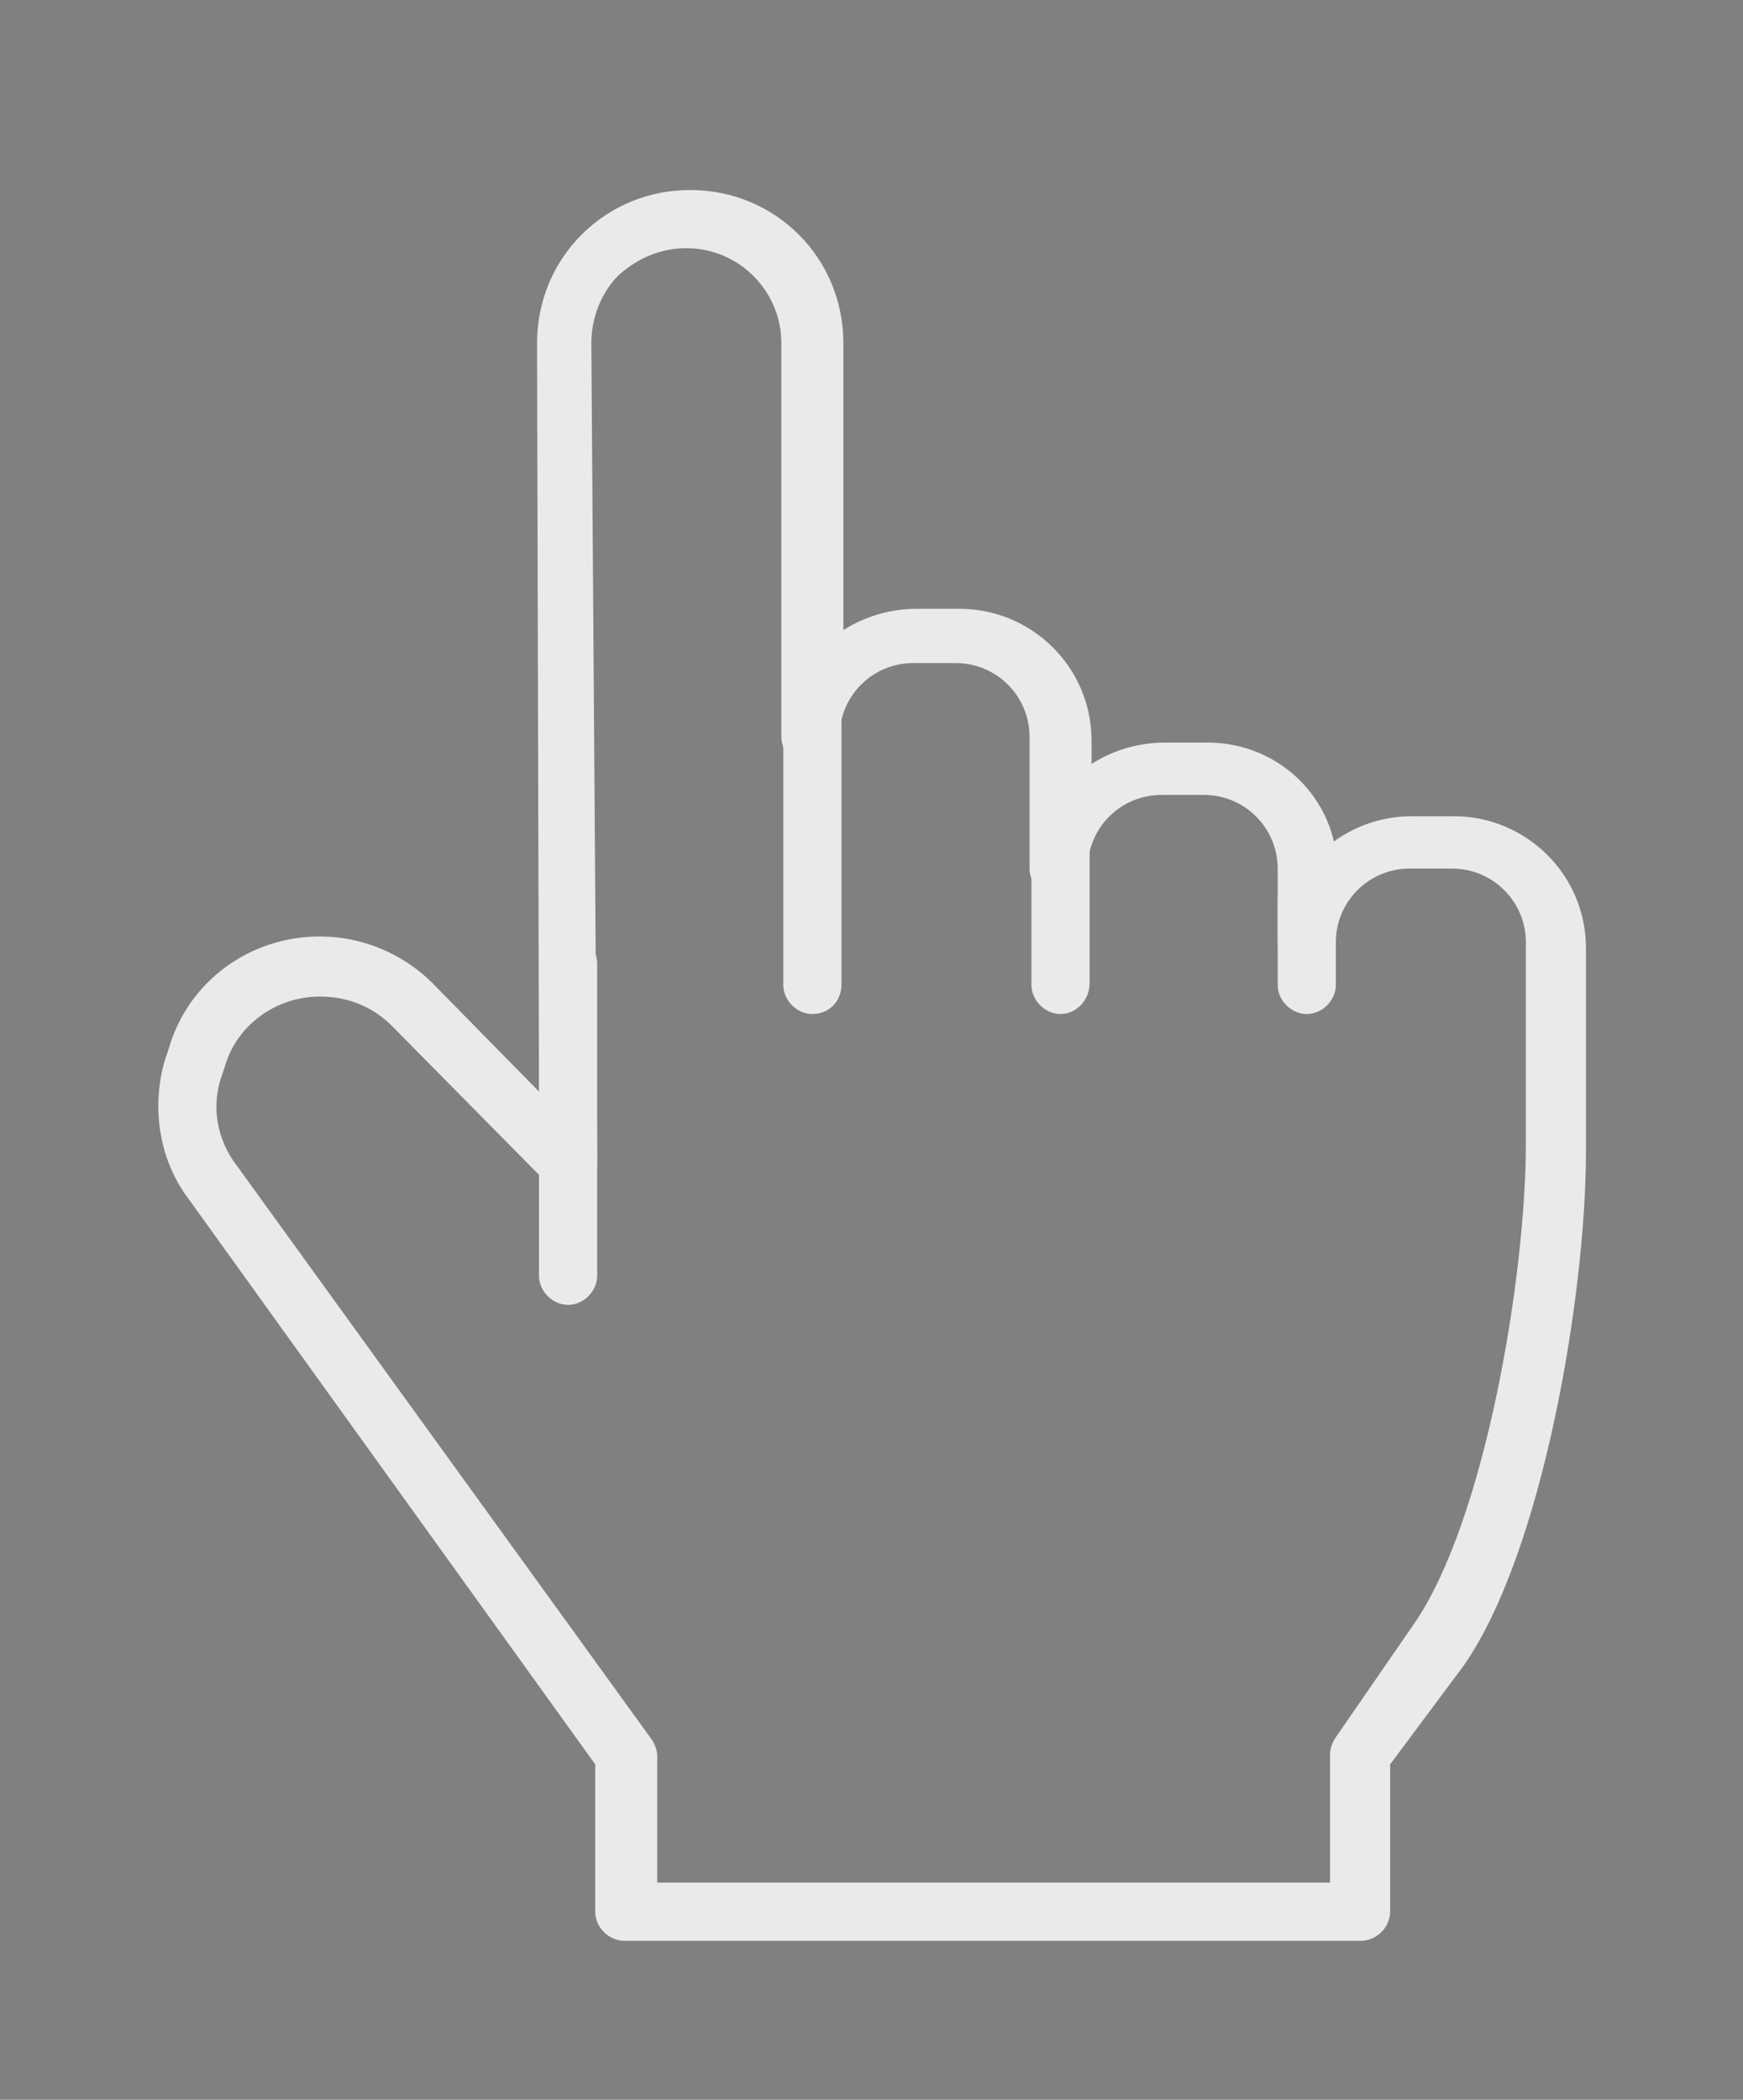 <?xml version="1.0" encoding="UTF-8"?> <svg xmlns="http://www.w3.org/2000/svg" xmlns:xlink="http://www.w3.org/1999/xlink" version="1.1" x="0px" y="0px" viewBox="0 0 89.9 108.3" style="enable-background:new 0 0 89.9 108.3;" xml:space="preserve"><rect x="0" y="0" width="89.9" height="108.3" fill="#808080" stroke="none"/> <style type="text/css"> .st0{fill:#FFFFFF;} .st1{fill:#272425;} .st2{fill:#222221;} .st3{fill:#EAEAEA;} </style> <g id="BACKGROUND"> <rect x="170.1" y="124.1" class="st0" width="500" height="500"></rect> </g> <g id="OBJECTS"> <g> <g> <path class="st1" d="M445.4,419.3h-37.9c-0.8,0-1.5-0.7-1.5-1.5v-7.6L384.9,381c-1.5-2-1.9-4.7-1.2-7.1l0.2-0.6 c1-3.5,4.2-5.8,7.8-5.8c2.2,0,4.3,0.9,5.8,2.4l5.5,5.6l-0.1-38.6c0-2.1,0.8-4.1,2.3-5.6c1.5-1.5,3.5-2.3,5.6-2.3 c4.4,0,7.9,3.5,7.9,7.9v14.8c1.1-0.7,2.4-1.1,3.8-1.1h2.2c3.7,0,6.8,3,6.8,6.8v1.2c1.1-0.7,2.4-1.1,3.8-1.1h2.2 c3.1,0,5.8,2.1,6.5,5.1c1.1-0.8,2.5-1.3,4-1.3h2.2c3.7,0,6.8,3,6.8,6.8v10.5c0,7.3-2.2,20.6-6.3,26.5l-3.7,5.4v7.6 C446.9,418.6,446.2,419.3,445.4,419.3z M409,416.3h34.9v-6.6c0-0.3,0.1-0.6,0.3-0.9l4-5.8c3.7-5.3,5.8-18,5.8-24.8v-10.5 c0-2.1-1.7-3.8-3.8-3.8h-2.2c-2.1,0-3.8,1.7-3.8,3.8c0,0.8-0.7,1.5-1.5,1.5c-0.8,0-1.5-0.7-1.5-1.5v-3.8c0-2.1-1.7-3.8-3.8-3.8 h-2.2c-2.1,0-3.8,1.7-3.8,3.8c0,0.8-0.7,1.5-1.5,1.5c-0.8,0-1.5-0.7-1.5-1.5v-6.8c0-2.1-1.7-3.8-3.8-3.8h-2.2 c-2.1,0-3.8,1.7-3.8,3.8c0,0.8-0.7,1.5-1.5,1.5c-0.8,0-1.5-0.7-1.5-1.5v-20.4c0-2.7-2.2-4.9-4.9-4.9c-1.3,0-2.5,0.5-3.5,1.4 c-0.9,0.9-1.4,2.2-1.4,3.5l0.2,42.3c0,0.6-0.4,1.2-0.9,1.4c-0.6,0.2-1.2,0.1-1.6-0.3l-8.1-8.2c-1-1-2.3-1.5-3.7-1.5 c-2.3,0-4.3,1.5-4.9,3.6l-0.2,0.6c-0.5,1.5-0.2,3.2,0.8,4.5l21.4,29.6c0.2,0.3,0.3,0.6,0.3,0.9V416.3z"></path> </g> <g> <path class="st1" d="M417.1,371.5c-0.8,0-1.5-0.7-1.5-1.5v-25.4c0-0.8,0.7-1.5,1.5-1.5c0.8,0,1.5,0.7,1.5,1.5V370 C418.6,370.8,418,371.5,417.1,371.5z"></path> </g> <g> <path class="st1" d="M429.9,371.5c-0.8,0-1.5-0.7-1.5-1.5v-10.9c0-0.8,0.7-1.5,1.5-1.5s1.5,0.7,1.5,1.5V370 C431.4,370.8,430.7,371.5,429.9,371.5z"></path> </g> <g> <path class="st1" d="M442.6,371.5c-0.8,0-1.5-0.7-1.5-1.5v-4.4c0-0.8,0.7-1.5,1.5-1.5c0.8,0,1.5,0.7,1.5,1.5v4.4 C444.1,370.8,443.4,371.5,442.6,371.5z"></path> </g> <g> <path class="st1" d="M404.5,386.5c-0.8,0-1.5-0.7-1.5-1.5v-16.1c0-0.8,0.7-1.5,1.5-1.5s1.5,0.7,1.5,1.5V385 C406,385.8,405.3,386.5,404.5,386.5z"></path> </g> </g> <g> <g> <g> <path class="st1" d="M303.3,282.3h-30c-0.8,0-1.5-0.7-1.5-1.5v-5.9l-16.6-23c-1.2-1.7-1.6-3.9-1-5.9l0.2-0.5 c0.9-2.9,3.5-4.8,6.5-4.8c1.8,0,3.5,0.7,4.8,2l3.9,3.9l-0.1-29.8c0-1.8,0.7-3.4,1.9-4.7c1.2-1.2,2.9-1.9,4.7-1.9 c3.6,0,6.6,2.9,6.6,6.6V228c0.8-0.4,1.7-0.7,2.7-0.7h1.8c3.1,0,5.7,2.5,5.7,5.7v0.4c0.8-0.4,1.7-0.7,2.7-0.7h1.8 c2.5,0,4.6,1.6,5.3,3.8c0.9-0.5,1.9-0.8,3-0.8h1.8c3.1,0,5.7,2.5,5.7,5.7v8.3c0,5.8-1.8,16.4-5,21.1l-2.9,4.2v5.9 C304.8,281.7,304.1,282.3,303.3,282.3z M274.8,279.3h27v-4.9c0-0.3,0.1-0.6,0.3-0.9l3.2-4.6c2.8-4,4.5-14,4.5-19.4v-8.3 c0-1.5-1.2-2.7-2.7-2.7h-1.8c-1.5,0-2.7,1.2-2.7,2.7c0,0.8-0.7,1.5-1.5,1.5c-0.8,0-1.5-0.7-1.5-1.5v-3c0-1.5-1.2-2.7-2.7-2.7 h-1.8c-1.5,0-2.7,1.2-2.7,2.7c0,0.8-0.7,1.5-1.5,1.5s-1.5-0.7-1.5-1.5V233c0-1.5-1.2-2.7-2.7-2.7h-1.8c-1.5,0-2.7,1.2-2.7,2.7 c0,0.8-0.7,1.5-1.5,1.5c-0.8,0-1.5-0.7-1.5-1.5v-16.2c0-2-1.6-3.6-3.6-3.6c-1,0-1.9,0.4-2.5,1c-0.7,0.7-1,1.6-1,2.5l0.1,33.5 c0,0.6-0.4,1.2-0.9,1.4c-0.6,0.2-1.2,0.1-1.6-0.3l-6.4-6.5c-0.7-0.7-1.7-1.1-2.7-1.1c-1.7,0-3.1,1.1-3.6,2.7l-0.2,0.5 c-0.3,1.1-0.1,2.3,0.6,3.3l16.9,23.4c0.2,0.3,0.3,0.6,0.3,0.9V279.3z"></path> </g> <g> <path class="st1" d="M281,244.5c-0.8,0-1.5-0.7-1.5-1.5v-20.1c0-0.8,0.7-1.5,1.5-1.5c0.8,0,1.5,0.7,1.5,1.5V243 C282.5,243.8,281.8,244.5,281,244.5z"></path> </g> <g> <path class="st1" d="M291.1,244.5c-0.8,0-1.5-0.7-1.5-1.5v-8.6c0-0.8,0.7-1.5,1.5-1.5c0.8,0,1.5,0.7,1.5,1.5v8.6 C292.6,243.8,291.9,244.5,291.1,244.5z"></path> </g> <g> <path class="st1" d="M301.1,244.5c-0.8,0-1.5-0.7-1.5-1.5v-3.5c0-0.8,0.7-1.5,1.5-1.5c0.8,0,1.5,0.7,1.5,1.5v3.5 C302.6,243.8,302,244.5,301.1,244.5z"></path> </g> <g> <path class="st1" d="M271,256.4c-0.8,0-1.5-0.7-1.5-1.5v-12.8c0-0.8,0.7-1.5,1.5-1.5c0.8,0,1.5,0.7,1.5,1.5v12.8 C272.5,255.7,271.8,256.4,271,256.4z"></path> </g> </g> <g> <path class="st1" d="M265.6,227.1c-0.4,0-0.8-0.1-1.1-0.4c-2.9-2.9-4.5-6.8-4.5-10.9c0-8.5,6.9-15.4,15.4-15.4 c8.5,0,15.4,6.9,15.4,15.4c0,2.8-0.8,5.5-2.2,7.9c-0.4,0.7-1.3,0.9-2.1,0.5c-0.7-0.4-0.9-1.3-0.5-2.1c1.1-1.9,1.8-4.1,1.8-6.4 c0-6.8-5.5-12.4-12.4-12.4c-6.8,0-12.4,5.5-12.4,12.4c0,3.3,1.3,6.4,3.6,8.7c0.6,0.6,0.6,1.5,0,2.1 C266.4,226.9,266,227.1,265.6,227.1z"></path> </g> <g> <path class="st1" d="M265.4,237.8c-0.2,0-0.4,0-0.7-0.2c-8.4-4.1-13.6-12.5-13.6-21.9c0-13.4,10.9-24.3,24.3-24.3 c13.4,0,24.3,10.9,24.3,24.3c0,4.2-1.1,8.4-3.2,12c-0.4,0.7-1.3,1-2,0.6c-0.7-0.4-1-1.3-0.6-2c1.8-3.2,2.8-6.8,2.8-10.5 c0-11.8-9.6-21.3-21.3-21.3c-11.8,0-21.3,9.6-21.3,21.3c0,8.2,4.6,15.6,12,19.2c0.7,0.4,1.1,1.3,0.7,2 C266.4,237.5,265.9,237.8,265.4,237.8z"></path> </g> </g> <g> <g> <g> <path class="st1" d="M552.3,478.6c-0.8,0-1.5-0.7-1.5-1.5V466c0-0.8,0.7-1.5,1.5-1.5c0.8,0,1.5,0.7,1.5,1.5v11.1 C553.8,478,553.1,478.6,552.3,478.6z"></path> </g> <g> <path class="st1" d="M543.1,482.4c-0.4,0-0.8-0.1-1.1-0.4l-7.9-7.9c-0.6-0.6-0.6-1.5,0-2.1c0.6-0.6,1.5-0.6,2.1,0l7.9,7.9 c0.6,0.6,0.6,1.5,0,2.1C543.9,482.3,543.5,482.4,543.1,482.4z"></path> </g> <g> <path class="st1" d="M539.3,491.6h-11.1c-0.8,0-1.5-0.7-1.5-1.5s0.7-1.5,1.5-1.5h11.1c0.8,0,1.5,0.7,1.5,1.5 S540.1,491.6,539.3,491.6z"></path> </g> <g> <path class="st1" d="M576.4,491.6h-11.1c-0.8,0-1.5-0.7-1.5-1.5s0.7-1.5,1.5-1.5h11.1c0.8,0,1.5,0.7,1.5,1.5 S577.2,491.6,576.4,491.6z"></path> </g> <g> <path class="st1" d="M561.5,482.4c-0.4,0-0.8-0.1-1.1-0.4c-0.6-0.6-0.6-1.5,0-2.1l7.9-7.9c0.6-0.6,1.5-0.6,2.1,0 c0.6,0.6,0.6,1.5,0,2.1l-7.9,7.9C562.2,482.3,561.9,482.4,561.5,482.4z"></path> </g> </g> <g> <g> <path class="st1" d="M549.8,547.6c-0.5,0-0.9-0.2-1.2-0.6l-16.9-23.7c-1.2-1.7-1.6-3.9-1-5.9l0.1-0.5c0.9-2.9,3.5-4.8,6.5-4.8 c1.8,0,3.5,0.7,4.8,2l3.8,3.9l-0.1-26.8c0-1.8,0.7-3.4,1.9-4.7c1.2-1.2,2.9-1.9,4.7-1.9c3.6,0,6.6,2.9,6.6,6.6v8.2 c0.8-0.4,1.7-0.7,2.7-0.7h1.8c3.1,0,5.7,2.5,5.7,5.7v0.4c0.8-0.4,1.7-0.7,2.7-0.7h1.8c2.5,0,4.6,1.6,5.3,3.8 c0.9-0.5,1.9-0.8,3-0.8h1.8c3.1,0,5.7,2.5,5.7,5.6v8.3c0,5.8-1.8,16.4-5,21.1l-3.1,4.8c-0.4,0.6-1.2,0.9-1.9,0.5 c-0.5-0.2-1-0.3-1.6-0.3H552c-0.5,0-1.1,0.1-1.6,0.4C550.2,547.6,550,547.6,549.8,547.6z M537.3,515.1c-1.7,0-3.1,1.1-3.6,2.7 l-0.1,0.5c-0.3,1.1-0.1,2.3,0.5,3.3l16.3,22.8c0.5-0.1,1.1-0.2,1.7-0.2h25.6c0.5,0,1.1,0.1,1.6,0.2l2.5-3.9 c2.8-4.1,4.5-14.1,4.5-19.5v-8.3c0-1.5-1.2-2.6-2.7-2.6h-1.8c-1.5,0-2.7,1.2-2.7,2.6c0,0.8-0.7,1.5-1.5,1.5s-1.5-0.7-1.5-1.5v-3 c0-1.5-1.2-2.7-2.6-2.7h-1.8c-1.5,0-2.7,1.2-2.7,2.7c0,0.8-0.7,1.5-1.5,1.5c-0.8,0-1.5-0.7-1.5-1.5v-5.4c0-1.5-1.2-2.7-2.7-2.7 h-1.8c-1.5,0-2.7,1.2-2.7,2.7c0,0.8-0.7,1.5-1.5,1.5c-0.8,0-1.5-0.7-1.5-1.5v-13.2c0-2-1.6-3.6-3.6-3.6c-1,0-1.9,0.4-2.5,1 c-0.7,0.7-1,1.6-1,2.5l0.1,30.4c0,0.6-0.4,1.2-0.9,1.4c-0.6,0.2-1.2,0.1-1.6-0.3l-6.4-6.5C539.2,515.5,538.3,515.1,537.3,515.1z "></path> </g> <g> <path class="st1" d="M557.4,515.9c-0.8,0-1.5-0.7-1.5-1.5v-20.1c0-0.8,0.7-1.5,1.5-1.5s1.5,0.7,1.5,1.5v20.1 C558.9,515.2,558.3,515.9,557.4,515.9z"></path> </g> <g> <path class="st1" d="M567.5,515.9c-0.8,0-1.5-0.7-1.5-1.5v-8.6c0-0.8,0.7-1.5,1.5-1.5c0.8,0,1.5,0.7,1.5,1.5v8.6 C569,515.2,568.3,515.9,567.5,515.9z"></path> </g> <g> <path class="st1" d="M577.6,515.9c-0.8,0-1.5-0.7-1.5-1.5v-3.5c0-0.8,0.7-1.5,1.5-1.5c0.8,0,1.5,0.7,1.5,1.5v3.5 C579.1,515.2,578.4,515.9,577.6,515.9z"></path> </g> <g> <path class="st1" d="M547.4,527.7c-0.8,0-1.5-0.7-1.5-1.5v-12.8c0-0.8,0.7-1.5,1.5-1.5c0.8,0,1.5,0.7,1.5,1.5v12.8 C548.9,527.1,548.2,527.7,547.4,527.7z"></path> </g> <g> <path class="st1" d="M577.6,557.4H552c-3.7,0-6.6-3-6.6-6.7c0-1.8,0.7-3.4,1.9-4.7c0.5-0.5,1.1-1,1.8-1.3 c0.9-0.4,1.9-0.7,2.9-0.7h25.6c1,0,1.9,0.2,2.8,0.6c2.3,1.1,3.8,3.4,3.8,6c0,1.8-0.7,3.4-1.9,4.7 C581,556.7,579.3,557.4,577.6,557.4z M552,547.1c-0.5,0-1.1,0.1-1.6,0.4c-0.4,0.2-0.7,0.4-1,0.7c-0.7,0.7-1.1,1.6-1.1,2.6 c0,2,1.6,3.7,3.6,3.7h25.6c1,0,1.9-0.4,2.6-1.1c0.7-0.7,1.1-1.6,1.1-2.6c0-1.4-0.8-2.7-2.1-3.3c-0.5-0.2-1-0.3-1.6-0.3H552z"></path> </g> </g> </g> <g> <g> <g> <path class="st1" d="M270.9,518.3c-0.9,0-1.8,0-2.6-0.1c-6.4-0.7-12.1-3.8-16.1-8.8c-8.3-10.3-6.7-25.5,3.7-33.8 c10.3-8.3,25.5-6.7,33.8,3.7l0,0c8.3,10.3,6.7,25.5-3.7,33.8C281.6,516.4,276.4,518.3,270.9,518.3z M270.9,473.2 c-4.6,0-9.3,1.5-13.2,4.6c-9,7.3-10.5,20.6-3.2,29.6c3.5,4.4,8.5,7.1,14.1,7.7c5.6,0.6,11.1-1,15.5-4.5 c9-7.3,10.5-20.6,3.2-29.6l0,0C283.1,475.9,277,473.2,270.9,473.2z"></path> </g> <g> <path class="st1" d="M270.9,511.4c-5,0-10-2.2-13.4-6.4c-5.9-7.4-4.8-18.2,2.6-24.2c7.4-5.9,18.2-4.8,24.2,2.6 c5.9,7.4,4.8,18.2-2.6,24.2C278.5,510.2,274.7,511.4,270.9,511.4z M270.9,480c-3.1,0-6.3,1-8.9,3.1c-6.1,4.9-7.1,13.9-2.2,20 c4.9,6.1,13.9,7.1,20,2.2c6.1-4.9,7.1-13.9,2.2-20C279.1,481.8,275,480,270.9,480z"></path> </g> <g> <path class="st1" d="M309.6,549.7c-0.3,0-0.5,0-0.8,0c-2-0.2-3.7-1.2-5-2.7l-19.7-24.5c-0.2-0.3-0.4-0.7-0.3-1.1s0.2-0.8,0.6-1 l9.2-7.4c0.6-0.5,1.6-0.4,2.1,0.2l19.7,24.5c1.2,1.5,1.8,3.5,1.6,5.4c-0.2,2-1.2,3.7-2.7,5C312.9,549.2,311.3,549.7,309.6,549.7 z M287.4,521.8l18.7,23.3c0.7,0.9,1.8,1.5,2.9,1.6c1.2,0.1,2.3-0.2,3.2-0.9l0,0c1.9-1.5,2.2-4.3,0.7-6.2l-18.7-23.3L287.4,521.8 z"></path> </g> <g> <path class="st1" d="M289.9,519.4c-0.4,0-0.9-0.2-1.2-0.6l-4.9-6.1c-0.5-0.6-0.4-1.6,0.2-2.1c0.6-0.5,1.6-0.4,2.1,0.2l4.9,6.1 c0.5,0.6,0.4,1.6-0.2,2.1C290.6,519.3,290.3,519.4,289.9,519.4z"></path> </g> </g> <g> <path class="st1" d="M270.9,502.2c-0.8,0-1.5-0.7-1.5-1.5v-13c0-0.8,0.7-1.5,1.5-1.5s1.5,0.7,1.5,1.5v13 C272.4,501.6,271.7,502.2,270.9,502.2z"></path> </g> <g> <path class="st1" d="M277.4,495.7h-13c-0.8,0-1.5-0.7-1.5-1.5s0.7-1.5,1.5-1.5h13c0.8,0,1.5,0.7,1.5,1.5S278.2,495.7,277.4,495.7 z"></path> </g> </g> <g> <g> <g> <path class="st1" d="M547,245.2c-0.9,0-1.8,0-2.6-0.1c-6.4-0.7-12.1-3.8-16.1-8.8c-4-5-5.9-11.3-5.2-17.7 c0.7-6.4,3.8-12.1,8.8-16.1c10.3-8.3,25.5-6.7,33.8,3.7c4,5,5.9,11.3,5.2,17.7c-0.7,6.4-3.8,12.1-8.8,16.1 C557.7,243.4,552.4,245.2,547,245.2z M546.9,200.1c-4.6,0-9.3,1.5-13.2,4.6c-4.4,3.5-7.1,8.5-7.7,14.1c-0.6,5.6,1,11.1,4.5,15.5 c3.5,4.4,8.5,7.1,14.1,7.7c5.6,0.6,11.1-1,15.5-4.5c4.4-3.5,7.1-8.5,7.7-14.1c0.6-5.6-1-11.1-4.5-15.5 C559.2,202.8,553,200.1,546.9,200.1z"></path> </g> <g> <path class="st1" d="M546.9,238.4c-0.6,0-1.3,0-1.9-0.1c-4.6-0.5-8.7-2.7-11.5-6.3c-2.9-3.6-4.2-8.1-3.7-12.6 c0.5-4.6,2.7-8.7,6.3-11.5c3.6-2.9,8.1-4.2,12.6-3.7c4.6,0.5,8.7,2.7,11.5,6.3l0,0c2.9,3.6,4.2,8.1,3.7,12.6 c-0.5,4.6-2.7,8.7-6.3,11.5C554.6,237,550.8,238.4,546.9,238.4z M546.9,207c-3.2,0-6.3,1.1-8.9,3.1c-3,2.4-4.8,5.8-5.2,9.5 c-0.4,3.8,0.7,7.5,3.1,10.4c2.4,3,5.8,4.8,9.5,5.2c3.8,0.4,7.5-0.7,10.4-3.1c3-2.4,4.8-5.8,5.2-9.5c0.4-3.8-0.7-7.5-3.1-10.4 c-2.4-3-5.8-4.8-9.5-5.2C547.9,207,547.4,207,546.9,207z"></path> </g> <g> <path class="st1" d="M585.6,276.7c-0.3,0-0.5,0-0.8,0c-2-0.2-3.7-1.2-5-2.7l-19.7-24.5c-0.5-0.6-0.4-1.6,0.2-2.1l9.2-7.4 c0.3-0.2,0.7-0.4,1.1-0.3c0.4,0,0.8,0.2,1,0.6l19.7,24.5c1.2,1.5,1.8,3.5,1.6,5.4c-0.2,2-1.2,3.7-2.7,5 C588.9,276.1,587.3,276.7,585.6,276.7z M563.5,248.8l18.7,23.3c0.7,0.9,1.8,1.5,2.9,1.6c1.2,0.1,2.3-0.2,3.2-0.9l0,0 c0.9-0.7,1.5-1.8,1.6-2.9c0.1-1.2-0.2-2.3-0.9-3.2l-18.7-23.3L563.5,248.8z"></path> </g> <g> <path class="st1" d="M566,246.3c-0.4,0-0.9-0.2-1.2-0.6l-4.9-6.1c-0.5-0.6-0.4-1.6,0.2-2.1c0.6-0.5,1.6-0.4,2.1,0.2l4.9,6.1 c0.5,0.6,0.4,1.6-0.2,2.1C566.6,246.2,566.3,246.3,566,246.3z"></path> </g> </g> <g> <path class="st1" d="M553.4,222.7h-13c-0.8,0-1.5-0.7-1.5-1.5c0-0.8,0.7-1.5,1.5-1.5h13c0.8,0,1.5,0.7,1.5,1.5 C554.9,222,554.3,222.7,553.4,222.7z"></path> </g> </g> <path class="st1" d="M323.9,370.4h-9.6c-1.2-15.9-14-28.6-29.9-29.7v-9.8h-5v9.8c-15.8,1.3-28.4,13.9-29.6,29.7h-9.9v5h9.9 c1.2,15.8,13.8,28.4,29.6,29.7v9.8h5v-9.8c15.9-1.2,28.6-13.9,29.9-29.7h9.6V370.4z M309.2,370.4H298c-1.1-7-6.6-12.4-13.6-13.5 v-11.3C297.5,346.9,308,357.3,309.2,370.4z M279.4,370.4h-8.2c0.9-4.1,4.1-7.3,8.2-8.3V370.4z M279.4,375.4v8.3 c-4.1-1-7.3-4.2-8.2-8.3H279.4z M284.4,375.4h8.5c-1,4.2-4.3,7.5-8.5,8.4V375.4z M284.4,370.4V362c4.2,0.9,7.5,4.2,8.5,8.4H284.4z M279.4,345.7V357c-6.8,1.1-12.2,6.6-13.3,13.4h-11.3C256,357.4,266.4,347,279.4,345.7z M254.8,375.4h11.3 c1.1,6.9,6.5,12.3,13.3,13.4v11.3C266.4,398.9,256,388.5,254.8,375.4z M284.4,400.2v-11.3c7-1,12.5-6.5,13.6-13.5h11.3 C308,388.6,297.5,399,284.4,400.2z"></path> <g> <path class="st1" d="M561.4,340.7v-8.5h-5v8.5c-15.8,1.2-28.5,13.9-29.7,29.7h-8.5v5h8.5c1.2,15.8,13.9,28.5,29.7,29.7v8.5h5v-8.5 c15.8-1.2,28.5-13.9,29.7-29.7h8.5v-5h-8.5C589.9,354.6,577.3,341.9,561.4,340.7z M561.4,400.2v-8.3h-5v8.3 c-13.1-1.2-23.5-11.6-24.7-24.7h8.3v-5h-8.3c1.2-13.1,11.6-23.5,24.7-24.7v8.3h5v-8.3c13.1,1.2,23.5,11.6,24.7,24.7h-8.3v5h8.3 C584.9,388.5,574.5,399,561.4,400.2z"></path> <polygon class="st1" points="561.3,362.1 556.3,362.1 556.3,370.4 547.9,370.4 547.9,375.4 556.3,375.4 556.3,383.8 561.3,383.8 561.3,375.4 569.7,375.4 569.7,370.4 561.3,370.4 "></polygon> </g> <g> <path class="st2" d="M401.4,468.9v7.3v1.3v12.4c0,5.7,2.6,11,7,14.6c1.7,1.4,2.7,3.4,2.7,5.5v0.9c0,2.1-1,4.1-2.7,5.5 c-4.5,3.6-7,8.9-7,14.6v12.4v1.3v7.3h37.3v-7.3v-1.3v-12.4c0-5.7-2.6-11-7-14.6c-1.7-1.4-2.7-3.4-2.7-5.5v-0.9 c0-2.1,1-4.1,2.7-5.5c4.5-3.6,7-8.9,7-14.6v-12.4v-1.3v-7.3H401.4z M436.2,549.2H404v-4.7h32.2V549.2z M436.2,489.8 c0,4.9-2.2,9.5-6,12.5c-2.4,1.9-3.7,4.6-3.7,7.5v0.9c0,2.9,1.4,5.6,3.7,7.5c3.8,3.1,6,7.6,6,12.5v11.1H404v-11.1 c0-4.9,2.2-9.5,6-12.5c2.4-1.9,3.7-4.6,3.7-7.5v-0.9c0-2.9-1.4-5.6-3.7-7.5c-3.8-3.1-6-7.6-6-12.5v-11.1h32.2V489.8z M404,476.2 v-4.7h32.2v4.7H404z"></path> <path class="st2" d="M412.4,499.5c3.1,2.6,5,6.2,5,10.3v1.6c0,4-1.9,7.7-5,10.3c-2.7,2.2-4.4,5.5-4.4,9.3v7.3h24.1V531 c0-3.7-1.7-7.1-4.4-9.3c-3.1-2.6-5-6.2-5-10.3v-1.6c0-4,1.9-7.7,5-10.3c1.4-1.1,2.5-2.5,3.2-4.1h-21.8 C410,497,411.1,498.4,412.4,499.5z"></path> </g> <g> <g> <path class="st1" d="M450.7,263.1h-19.2v-7.2c0-2.9,1.3-5.6,3.6-7.5c0.6-0.5,0.9-1.2,0.9-1.8v-0.4c0-0.7-0.3-1.4-0.9-1.8 c-2.3-1.8-3.6-4.6-3.6-7.5v-7.2h19.2v7.2c0,2.9-1.3,5.6-3.6,7.5c-0.6,0.5-0.9,1.2-0.9,1.8v0.4c0,0.7,0.3,1.4,0.9,1.8 c2.3,1.8,3.6,4.6,3.6,7.5V263.1z M434.5,260.1h13.2v-4.2c0-2-0.9-3.9-2.5-5.1c-1.3-1.1-2.1-2.6-2.1-4.2v-0.4 c0-1.6,0.8-3.1,2.1-4.2c1.6-1.3,2.5-3.1,2.5-5.1v-4.2h-13.2v4.2c0,2,0.9,3.9,2.5,5.1c1.3,1.1,2.1,2.6,2.1,4.2v0.4 c0,1.6-0.8,3.1-2.1,4.2c-1.6,1.3-2.5,3.1-2.5,5.1V260.1z"></path> </g> <g> <g> <path class="st1" d="M409.9,270.8c-1.4,0-2.8-0.8-3.5-2.2l-6.8-13.3l-9.7,8.6c-1.2,1.1-2.8,1.3-4.3,0.6c-1.4-0.7-2.3-2-2.3-3.6 v-46.6c0-1.5,0.8-2.9,2.2-3.6c1.4-0.7,3-0.5,4.2,0.4l37.5,28.3l0,0c1.3,1,1.8,2.5,1.5,4.1c-0.4,1.5-1.5,2.7-3.1,3l-13.2,2.6 l6.7,13c0.5,0.9,0.6,2,0.3,3c-0.3,1-1,1.8-2,2.3l-5.5,2.8C411.2,270.7,410.5,270.8,409.9,270.8z M400.1,251.1c0.1,0,0.2,0,0.3,0 c0.5,0.1,0.9,0.4,1.2,0.9l7.8,15.2c0.1,0.2,0.3,0.3,0.4,0.3c0.1,0,0.3,0.1,0.5,0l5.5-2.8c0.2-0.1,0.3-0.3,0.3-0.4 c0-0.1,0.1-0.3,0-0.5l-7.7-14.9c-0.2-0.5-0.2-1,0-1.5c0.2-0.5,0.7-0.8,1.2-0.9l15.3-3.1c0.4-0.1,0.5-0.3,0.5-0.5 c0-0.2,0-0.4-0.2-0.7l-37.5-28.3c-0.3-0.2-0.5-0.1-0.7-0.1c-0.1,0.1-0.4,0.2-0.4,0.6V261c0,0.4,0.2,0.5,0.4,0.6 c0.1,0.1,0.4,0.1,0.7-0.1l11.3-10C399.3,251.2,399.7,251.1,400.1,251.1z"></path> </g> </g> <g> <path class="st1" d="M441.1,241.1L441.1,241.1c-2.3,0-4.1-1.8-4.1-4.1v-2.3h8.2v2.3C445.2,239.3,443.3,241.1,441.1,241.1z"></path> </g> <g> <path class="st1" d="M441.1,251.3L441.1,251.3c2.3,0,4.1,1.8,4.1,4.1v2.4h-8.2v-2.4C436.9,253.2,438.8,251.3,441.1,251.3z"></path> </g> </g> <g> <g> <path class="st3" d="M70.2,100.1H32.2c-0.8,0-1.5-0.7-1.5-1.5V91L9.7,61.8c-1.5-2-1.9-4.7-1.2-7.1l0.2-0.6c1-3.5,4.2-5.8,7.8-5.8 c2.2,0,4.3,0.9,5.8,2.4l5.5,5.6l-0.1-38.6c0-2.1,0.8-4.1,2.3-5.6c1.5-1.5,3.5-2.3,5.6-2.3c4.4,0,7.9,3.5,7.9,7.9v14.8 c1.1-0.7,2.4-1.1,3.8-1.1h2.2c3.7,0,6.8,3,6.8,6.8v1.2c1.1-0.7,2.4-1.1,3.8-1.1h2.2c3.1,0,5.8,2.1,6.5,5.1c1.1-0.8,2.5-1.3,4-1.3 h2.2c3.7,0,6.8,3,6.8,6.8v10.5c0,7.3-2.2,20.6-6.3,26.5L71.7,91v7.6C71.7,99.4,71,100.1,70.2,100.1z M33.7,97.1h34.9v-6.6 c0-0.3,0.1-0.6,0.3-0.9l4-5.8c3.7-5.3,5.8-18,5.8-24.8V48.6c0-2.1-1.7-3.8-3.8-3.8h-2.2c-2.1,0-3.8,1.7-3.8,3.8 c0,0.8-0.7,1.5-1.5,1.5c-0.8,0-1.5-0.7-1.5-1.5v-3.8c0-2.1-1.7-3.8-3.8-3.8h-2.2c-2.1,0-3.8,1.7-3.8,3.8c0,0.8-0.7,1.5-1.5,1.5 c-0.8,0-1.5-0.7-1.5-1.5v-6.8c0-2.1-1.7-3.8-3.8-3.8h-2.2c-2.1,0-3.8,1.7-3.8,3.8c0,0.8-0.7,1.5-1.5,1.5c-0.8,0-1.5-0.7-1.5-1.5 V17.7c0-2.7-2.2-4.9-4.9-4.9c-1.3,0-2.5,0.5-3.5,1.4c-0.9,0.9-1.4,2.2-1.4,3.5L30.8,60c0,0.6-0.4,1.2-0.9,1.4 c-0.6,0.2-1.2,0.1-1.6-0.3l-8.1-8.2c-1-1-2.3-1.5-3.7-1.5c-2.3,0-4.3,1.5-4.9,3.6l-0.2,0.6c-0.5,1.5-0.2,3.2,0.8,4.5l21.4,29.6 c0.2,0.3,0.3,0.6,0.3,0.9V97.1z"></path> </g> <g> <path class="st3" d="M41.9,52.3c-0.8,0-1.5-0.7-1.5-1.5V25.4c0-0.8,0.7-1.5,1.5-1.5c0.8,0,1.5,0.7,1.5,1.5v25.4 C43.4,51.6,42.8,52.3,41.9,52.3z"></path> </g> <g> <path class="st3" d="M54.7,52.3c-0.8,0-1.5-0.7-1.5-1.5V39.8c0-0.8,0.7-1.5,1.5-1.5c0.8,0,1.5,0.7,1.5,1.5v10.9 C56.2,51.6,55.5,52.3,54.7,52.3z"></path> </g> <g> <path class="st3" d="M67.4,52.3c-0.8,0-1.5-0.7-1.5-1.5v-4.4c0-0.8,0.7-1.5,1.5-1.5c0.8,0,1.5,0.7,1.5,1.5v4.4 C68.9,51.6,68.2,52.3,67.4,52.3z"></path> </g> <g> <path class="st3" d="M29.3,67.3c-0.8,0-1.5-0.7-1.5-1.5V49.7c0-0.8,0.7-1.5,1.5-1.5s1.5,0.7,1.5,1.5v16.1 C30.8,66.6,30.1,67.3,29.3,67.3z"></path> </g> </g> </g> </svg> 